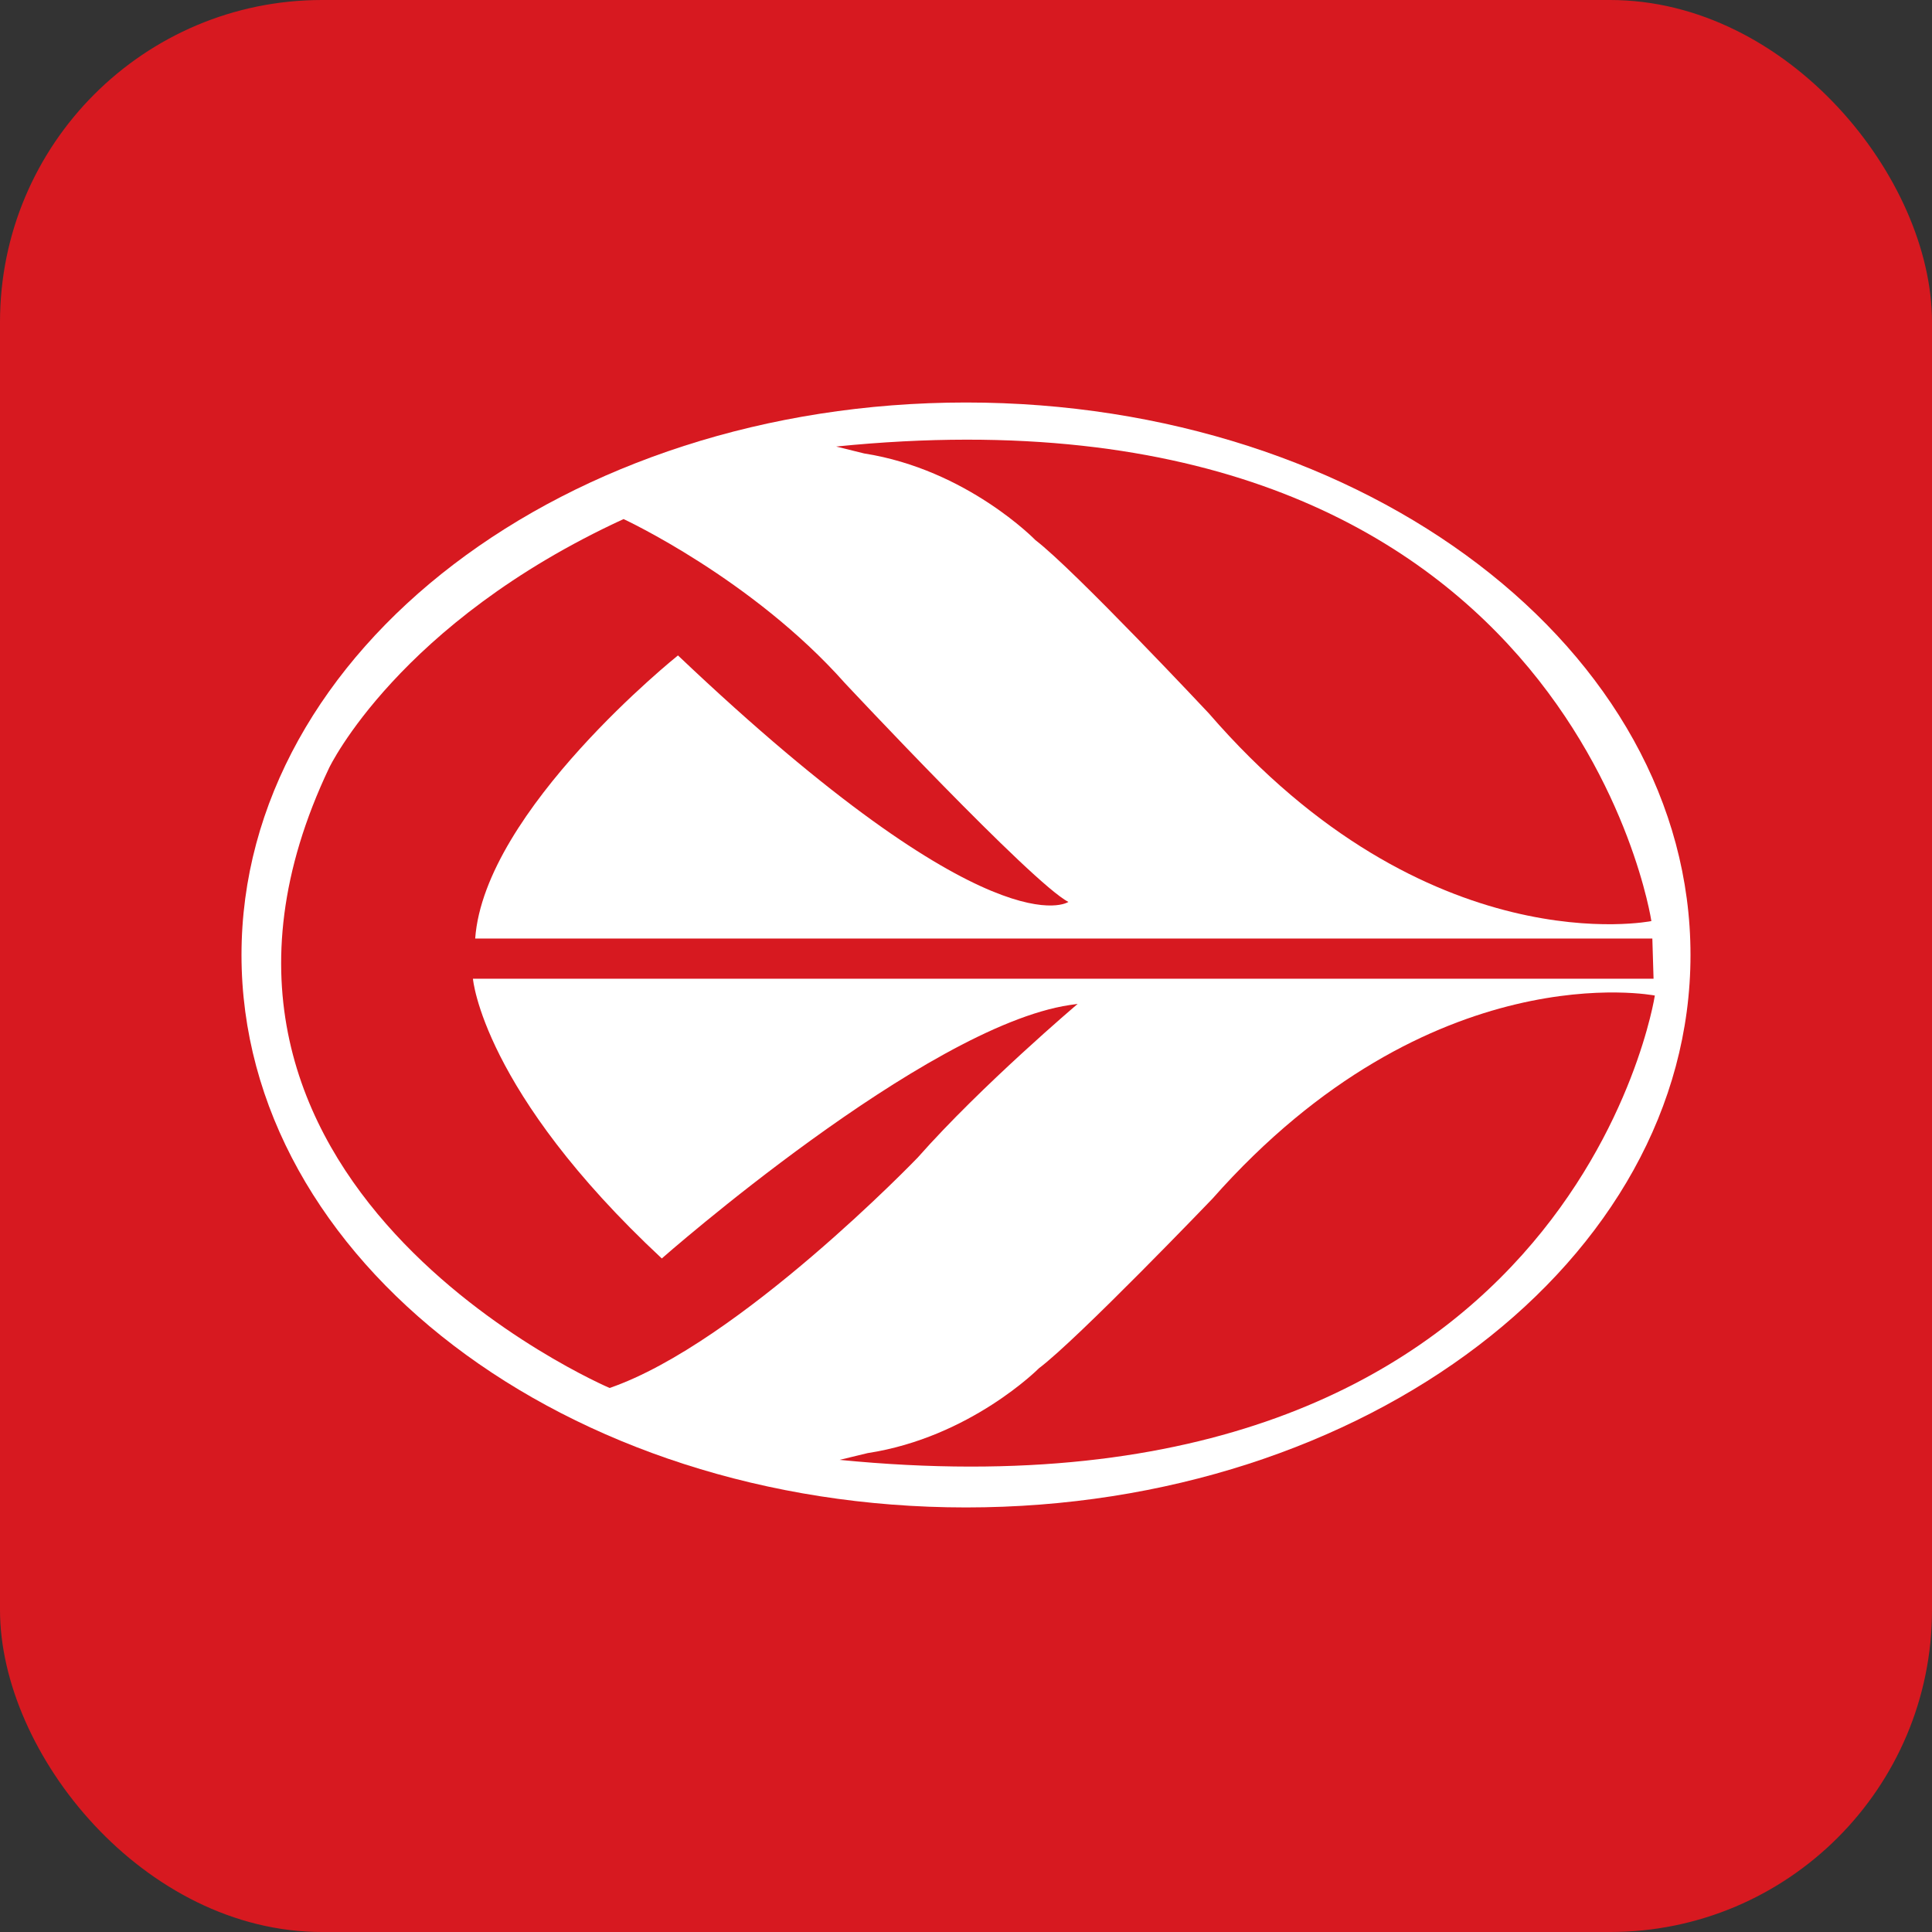 <svg width="24" height="24" viewBox="0 0 24 24" fill="none" xmlns="http://www.w3.org/2000/svg">
<rect x="0" y="0" width="24" height="24" fill="#333333" stroke="none"/>
<rect width="24" height="24" rx="4" fill="#D71920"/>
<path d="M21 11.863C21 8.073 16.971 5 12 5C7.03 5 3 8.073 3 11.863C3 15.653 7.03 18.726 12 18.726C16.971 18.726 21 15.653 21 11.863Z" fill="white"/>
<path d="M7.746 6.448C7.746 6.448 9.343 7.188 10.494 8.484C10.494 8.484 12.825 10.976 13.272 11.204C13.272 11.204 12.337 11.859 8.422 8.142C8.422 8.142 6.018 10.065 5.903 11.659H20.526L20.541 12.158H5.875C5.875 12.158 5.99 13.553 8.221 15.633C8.221 15.633 11.488 12.756 13.287 12.485L13.387 12.471C13.387 12.471 12.193 13.482 11.4 14.38C11.4 14.38 9.185 16.686 7.573 17.242C7.573 17.242 1.629 14.707 4.089 9.538C4.089 9.538 4.947 7.737 7.746 6.448Z" fill="#D71920"/>
<path d="M10.387 5.547C19.494 4.628 20.514 11.442 20.514 11.442C20.514 11.442 17.738 12.005 15.017 8.862C15.017 8.862 13.345 7.078 12.863 6.71C12.863 6.71 12.013 5.833 10.735 5.633L10.387 5.547Z" fill="#D71920"/>
<path d="M10.43 18.135C19.538 19.035 20.557 12.367 20.557 12.367C20.557 12.367 17.78 11.817 15.061 14.891C15.061 14.891 13.387 16.636 12.906 16.997C12.906 16.997 12.056 17.855 10.778 18.051L10.43 18.135Z" fill="#D71920"/>
</svg>
